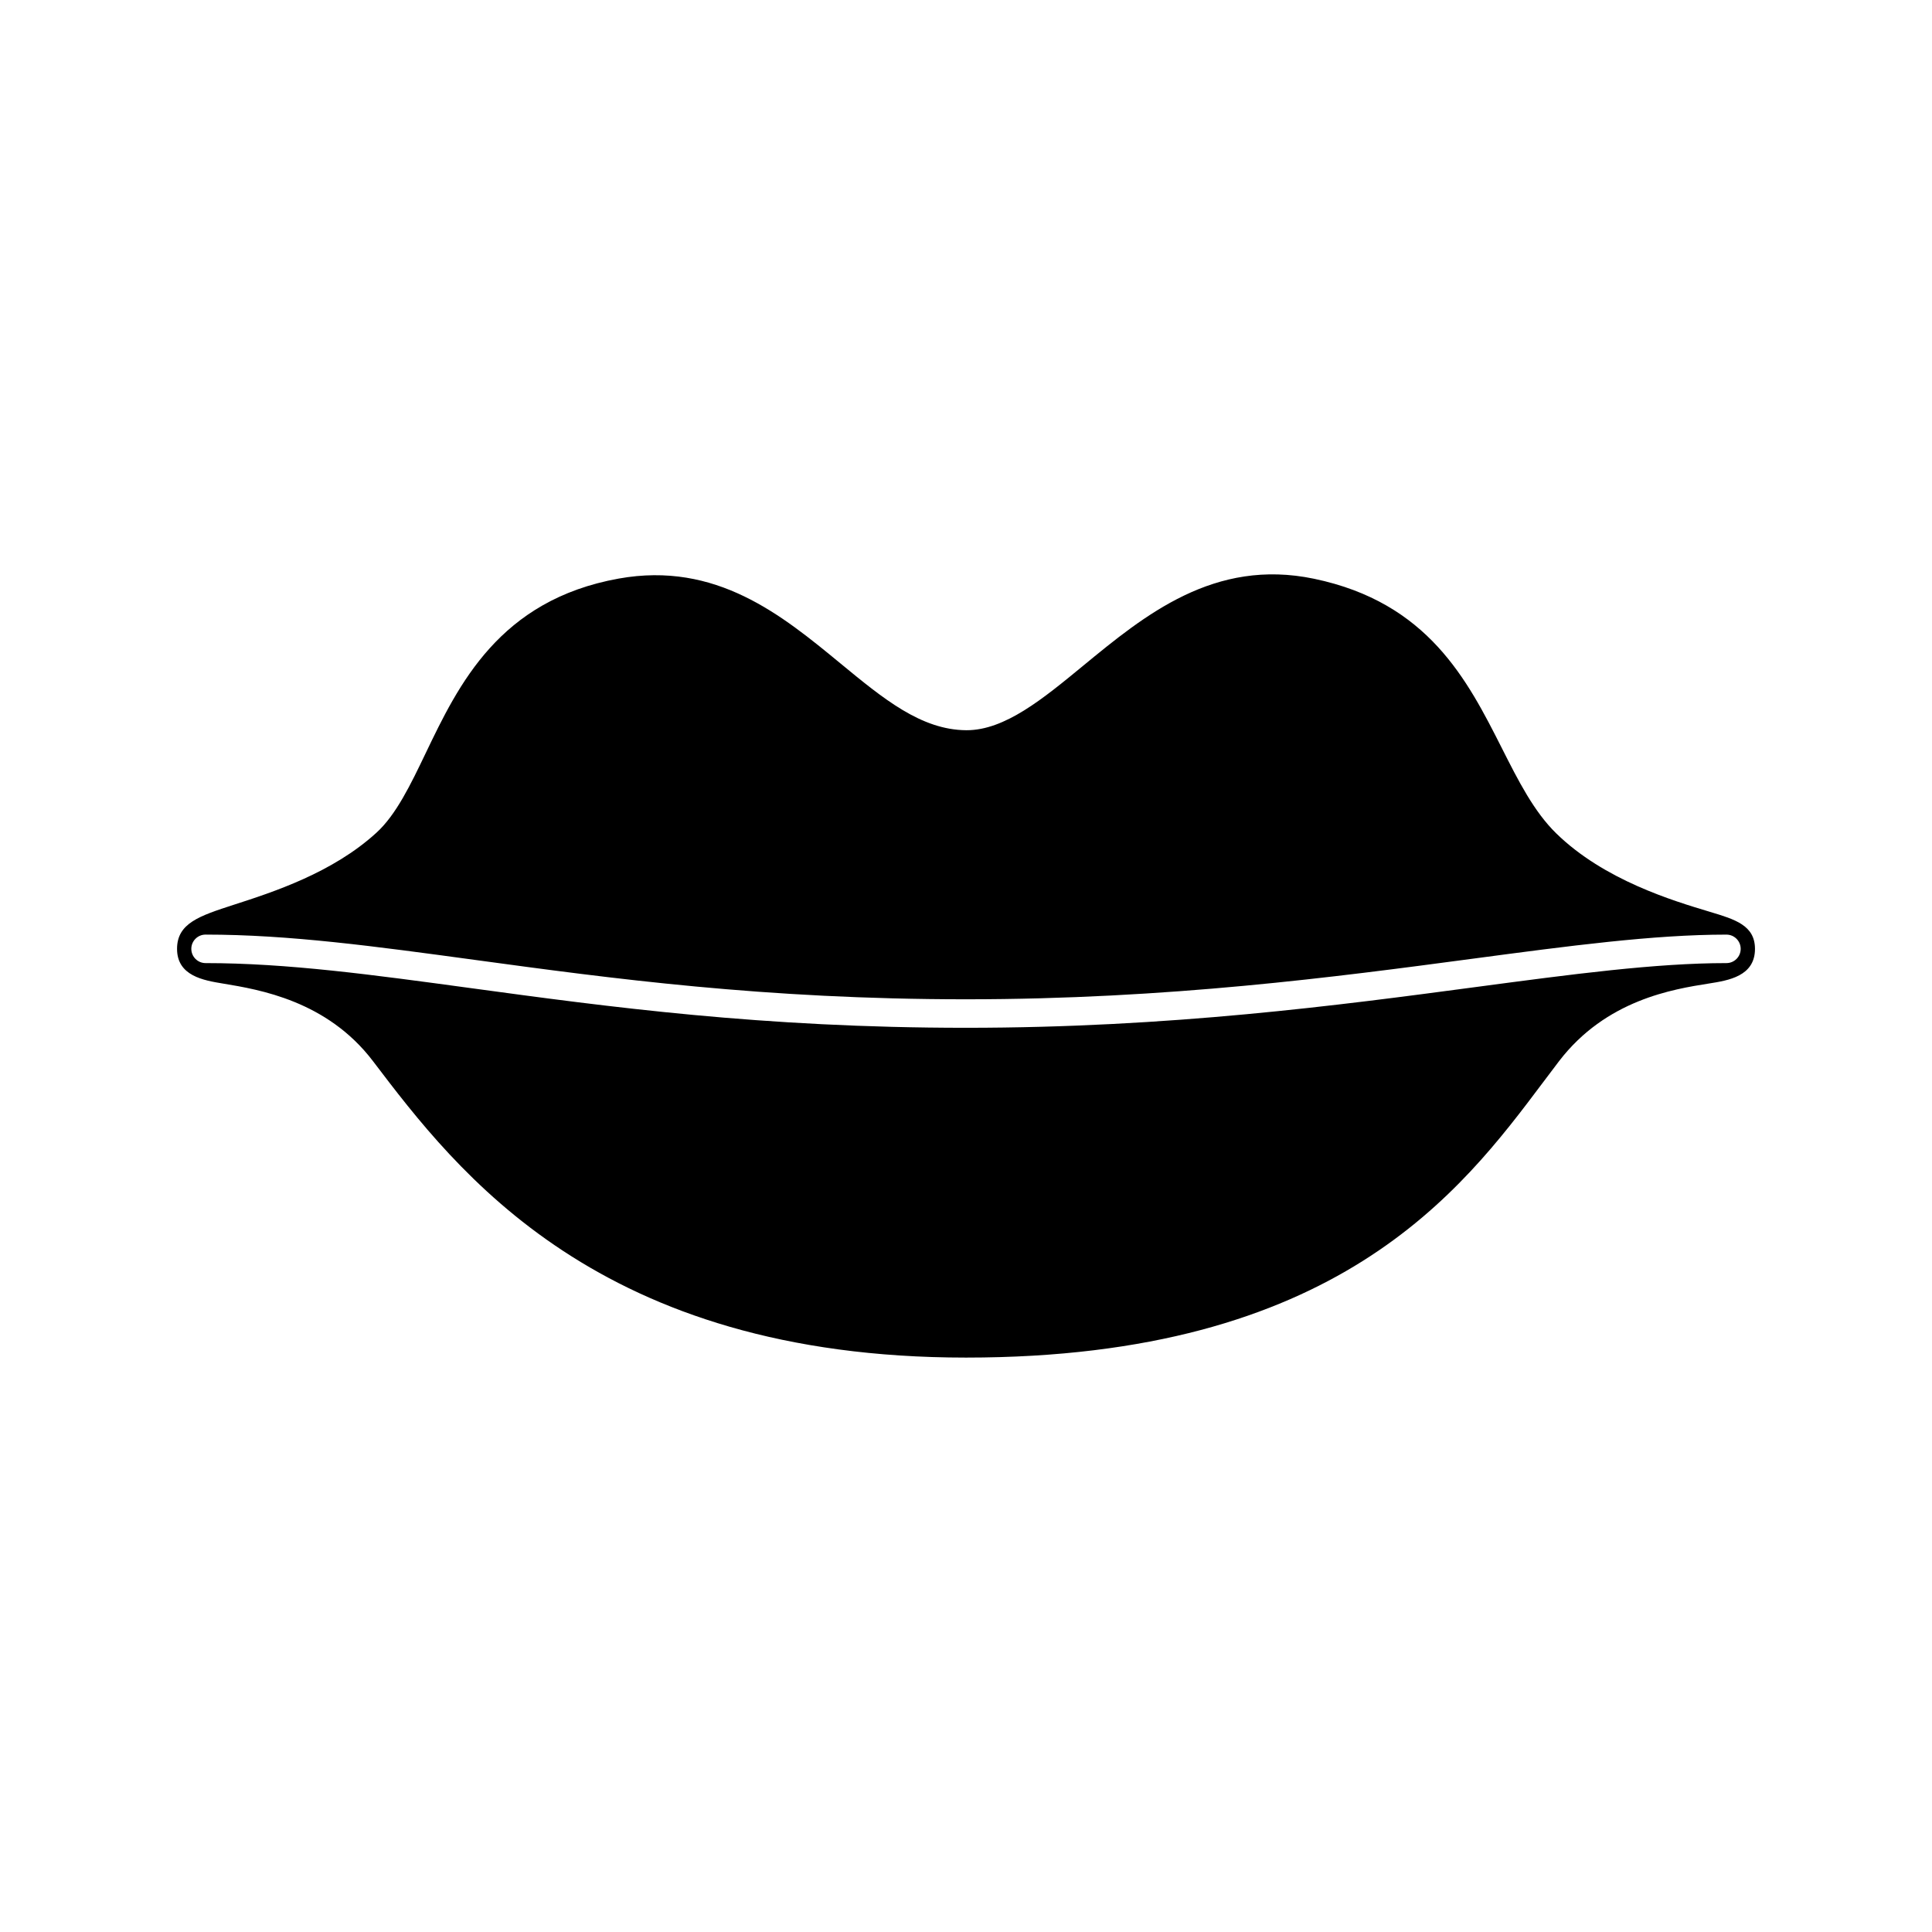 <?xml version="1.0" encoding="UTF-8"?>
<!-- Uploaded to: SVG Repo, www.svgrepo.com, Generator: SVG Repo Mixer Tools -->
<svg fill="#000000" width="800px" height="800px" version="1.1" viewBox="144 144 512 512" xmlns="http://www.w3.org/2000/svg">
 <path d="m597.13 385.64c-9.793-2.938-28.023-8.398-40.707-20.781-5.91-5.773-10.027-13.91-14.383-22.531-9.164-18.117-19.547-38.648-49.812-44.953-26.441-5.516-44.895 9.656-61.168 23.043-10.68 8.797-20.773 17.098-30.879 17.098h-0.125c-11.934-0.086-21.891-8.281-33.422-17.781-15.395-12.676-32.84-27.039-58.652-22.41-31.703 5.699-42.484 28.168-51.148 46.223-4.031 8.41-7.84 16.348-13.074 21.129-11.645 10.645-27.391 15.734-37.812 19.098-9.047 2.934-15.027 4.867-15.027 11.68 0 7.188 7.047 8.352 12.195 9.203 9.633 1.594 27.559 4.551 39.727 20.555 22.328 29.383 59.695 78.562 157.16 78.562 98.172 0 131.12-43.898 152.92-72.941 1.441-1.918 2.84-3.789 4.223-5.594 12.484-16.293 30.223-19.094 39.754-20.602 5.144-0.812 12.188-1.926 12.188-9.18-0.008-6.234-5.281-7.816-11.957-9.816zm4.394 13.59c-18.785 0-40.883 2.941-66.473 6.352-36.078 4.809-80.977 10.793-135.05 10.793-53.949 0-94.973-5.578-131.16-10.504-26.18-3.562-48.785-6.641-70.363-6.641-2.086 0-3.777-1.691-3.777-3.777 0-2.086 1.691-3.777 3.777-3.777 22.086 0 44.93 3.109 71.379 6.707 35.957 4.891 76.711 10.438 130.14 10.438 53.574 0 98.191-5.945 134.05-10.723 25.859-3.445 48.188-6.418 67.477-6.418 2.086 0 3.777 1.691 3.777 3.777s-1.691 3.773-3.777 3.773z"/>
</svg>